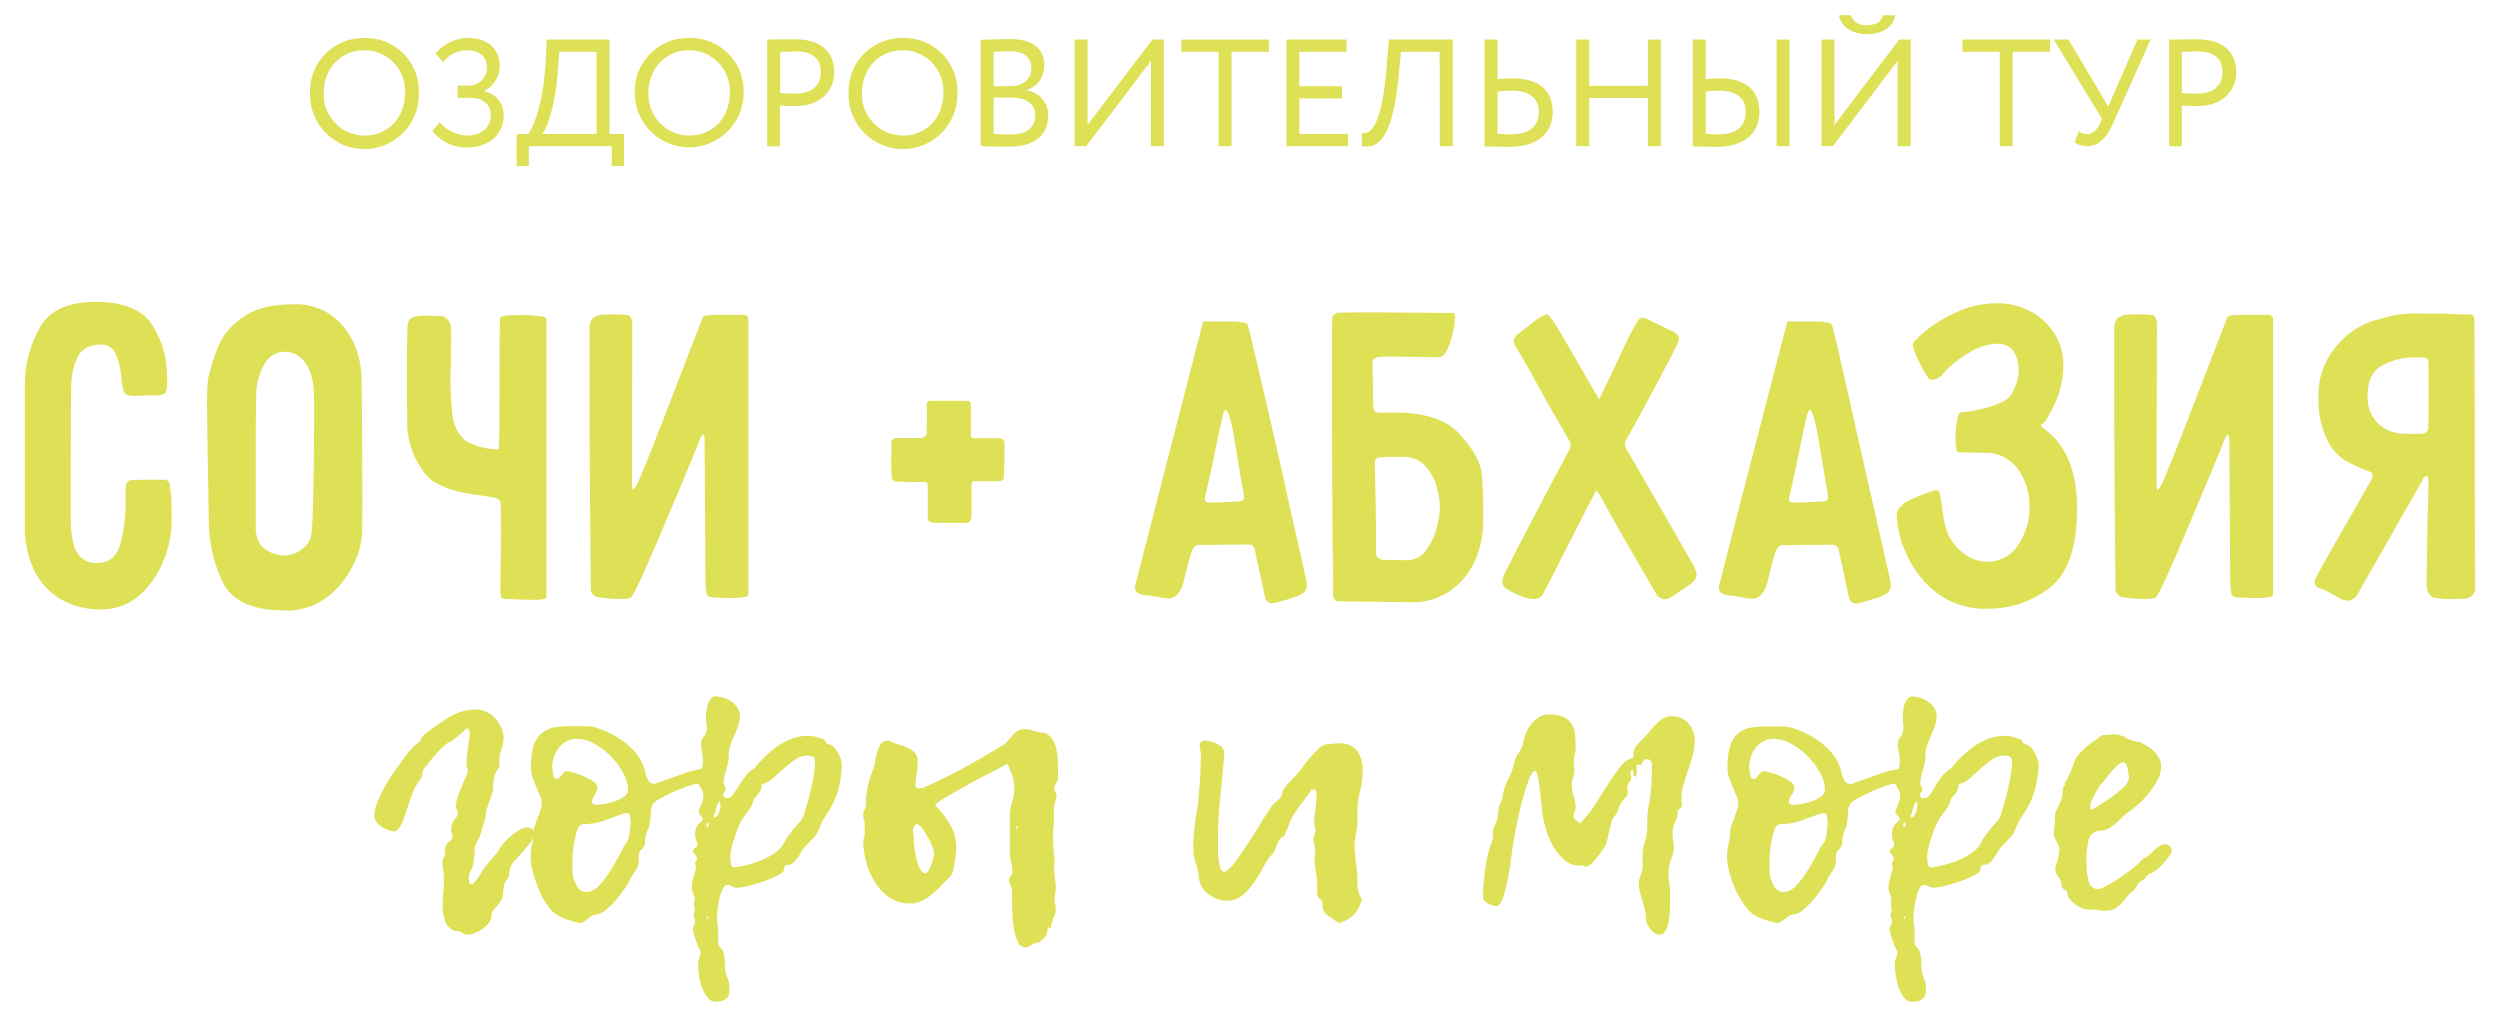 <?xml version="1.0" encoding="UTF-8"?> <svg xmlns="http://www.w3.org/2000/svg" id="Layer_1" data-name="Layer 1" viewBox="0 0 451.79 183.84"> <defs> <style>.cls-1{fill:#dee056;}</style> </defs> <title>MINAEV_Sochi_abhazia_cover</title> <path class="cls-1" d="M65.85,6.88a9.54,9.54,0,0,1,9.83,9.91,9.83,9.83,0,1,1-19.65,0A9.61,9.61,0,0,1,65.85,6.88Zm0,17.62c4.41,0,7.35-3.36,7.35-7.71a7.35,7.35,0,0,0-7.35-7.71c-4.18,0-7.35,3.22-7.35,7.71A7.42,7.42,0,0,0,65.85,24.5Z"></path> <path class="cls-1" d="M78.16,23.67l1.29-1.57a7,7,0,0,0,4.87,2.4c2.51,0,4.38-1.3,4.38-3.69,0-1.9-1.37-3.14-3.77-3.14H82.7v-2.2h2.07A3.22,3.22,0,0,0,88,12.22c0-2.09-1.52-3.14-3.5-3.14a5.33,5.33,0,0,0-4.37,2.15L78.71,9.69a7.56,7.56,0,0,1,6-2.81C88,6.88,90.3,8.72,90.3,12a5,5,0,0,1-2.78,4.4v.09A4.31,4.31,0,0,1,91,21c0,3.55-3.05,5.67-6.58,5.67A7.67,7.67,0,0,1,78.16,23.67Z"></path> <path class="cls-1" d="M93.38,24.22h2.07c.79-1,2.75-5.15,3.16-13.21l.19-3.86h11.35V24.22h2.61V30h-2.2V26.42h-15V30h-2.2Zm4.65,0h9.78V9.36h-6.75l-.25,3.44C100.35,19.43,98.75,23.34,98,24.22Z"></path> <path class="cls-1" d="M124.54,6.88a9.54,9.54,0,0,1,9.83,9.91,9.83,9.83,0,1,1-19.66,0A9.62,9.62,0,0,1,124.54,6.88Zm0,17.62c4.41,0,7.35-3.36,7.35-7.71a7.35,7.35,0,0,0-7.35-7.71c-4.18,0-7.35,3.22-7.35,7.71A7.42,7.42,0,0,0,124.54,24.5Z"></path> <path class="cls-1" d="M138.64,26.42V7.15c1.07,0,3.82-.05,5-.05,5.51,0,7.13,3,7.13,6s-2.23,6.06-6.94,6.06c-.77,0-1.92,0-2.88-.11v7.4ZM141,9.36v7.43c.93.08,1.84.14,2.8.14,2.84,0,4.54-1.46,4.54-3.89,0-2.28-1.37-3.74-4.43-3.74C143.12,9.3,141.88,9.33,141,9.36Z"></path> <path class="cls-1" d="M163.13,6.88A9.54,9.54,0,0,1,173,16.79a9.83,9.83,0,1,1-19.65,0A9.61,9.61,0,0,1,163.13,6.88Zm0,17.62c4.41,0,7.35-3.36,7.35-7.71a7.35,7.35,0,0,0-7.35-7.71c-4.18,0-7.35,3.22-7.35,7.71A7.42,7.42,0,0,0,163.13,24.5Z"></path> <path class="cls-1" d="M177.23,7.18c1.07,0,3.49-.11,5.28-.11,4.6,0,6.2,2.09,6.2,4.76a4.47,4.47,0,0,1-3.31,4.46v.06a4.35,4.35,0,0,1,4,4.57c0,3.91-3,5.59-7,5.59-1.7,0-4-.06-5.17-.11Zm2.34,2.18v6.22h3.08c2,0,3.72-1.13,3.72-3.22S185,9.27,182.46,9.27C181.44,9.27,180.26,9.33,179.57,9.36Zm0,8.28v6.55c.63.06,1.87.11,3,.11,2.84,0,4.52-1.15,4.52-3.52,0-2-1.6-3.14-4.38-3.14Z"></path> <path class="cls-1" d="M194.21,26.42V7.15h2.34V22.57l11.7-15.42h2.06V26.42H208V11l-11.7,15.41Z"></path> <path class="cls-1" d="M213.48,7.15h15.83V9.36h-6.75V26.42h-2.33V9.36h-6.75Z"></path> <path class="cls-1" d="M232.47,7.15h10.88V9.36h-8.54v6.22h7.71v2.2h-7.71v6.44h8.81v2.2H232.47Z"></path> <path class="cls-1" d="M260.17,9.36h-7L252.84,13c-1.12,12.25-3.71,13.82-6.74,13.43l0-2.34c1.37.14,3.69-.55,4.57-13.07L251,7.15h11.54V26.42h-2.34Z"></path> <path class="cls-1" d="M270.63,14.31c1-.08,2.06-.14,2.69-.14,5,0,7.27,2.32,7.27,6,0,4.05-2.86,6.36-7.79,6.36-1.65,0-3.39-.06-4.51-.06V7.15h2.34Zm0,2.23v7.65c.74,0,1.56.09,2.45.09,3.16,0,5-1.32,5-4.11,0-2.5-1.84-3.79-4.95-3.79A23.86,23.86,0,0,0,270.63,16.54Z"></path> <path class="cls-1" d="M297.8,17.7H287.2v8.72h-2.34V7.15h2.34V15.5h10.6V7.15h2.34V26.42H297.8Z"></path> <path class="cls-1" d="M308.26,14.31c1-.08,1.92-.14,2.55-.14,4.85,0,7.13,2.32,7.13,6,0,4.05-2.86,6.36-7.65,6.36-1.65,0-3.25-.06-4.37-.06V7.15h2.34Zm0,2.23v7.65c.74,0,1.43.09,2.31.09,3.16,0,4.9-1.38,4.9-4.11,0-2.45-1.71-3.79-4.82-3.79A21.58,21.58,0,0,0,308.26,16.54Zm12.8-9.39h2.34V26.42h-2.34Z"></path> <path class="cls-1" d="M329.18,26.42V7.15h2.34V22.57L343.21,7.15h2.07V26.42h-2.34V11l-11.7,15.41Zm5.28-23.67a2.81,2.81,0,0,0,3,1.79c1.43,0,2.56-.58,2.83-1.79h2.2c-.24,2.06-2.39,3.44-5,3.44-2.89,0-4.82-1.43-5.15-3.44Z"></path> <path class="cls-1" d="M354.64,7.15h15.83V9.36h-6.75V26.42h-2.34V9.36h-6.74Z"></path> <path class="cls-1" d="M382,22c-1.32,2.94-2.67,4.4-4.79,4.4a4.15,4.15,0,0,1-2.34-.68l.83-2a2.38,2.38,0,0,0,1.48.5c1.1,0,1.85-.85,2.37-2l.33-.71L371.15,7.15h2.65L381,19.24l5.28-12.09h2.37Z"></path> <path class="cls-1" d="M392,26.42V7.15c1.08,0,3.83-.05,5-.05,5.51,0,7.13,3,7.13,6s-2.23,6.06-6.94,6.06c-.77,0-1.92,0-2.89-.11v7.4ZM394.3,9.36v7.43c.94.08,1.85.14,2.81.14,2.84,0,4.54-1.46,4.54-3.89,0-2.28-1.37-3.74-4.43-3.74C396.45,9.3,395.21,9.33,394.3,9.36Z"></path> <path class="cls-1" d="M71.41,150.27a5,5,0,0,1-2.6-1,2.5,2.5,0,0,1-1.18-1.86,5.94,5.94,0,0,1,.41-2c.27-.74.59-1.5,1-2.29a23.66,23.66,0,0,1,1.29-2.3c.47-.74.91-1.38,1.31-1.92l1.72-2.36a10.28,10.28,0,0,1,2.13-2.22,2.74,2.74,0,0,0,.67-.88,2.44,2.44,0,0,1,.74-.88q2-1.54,4.25-2.93A9.16,9.16,0,0,1,86,128.22a4.43,4.43,0,0,1,1.93.43,5.4,5.4,0,0,1,1.58,1.18,6.24,6.24,0,0,1,1.08,1.66,4.34,4.34,0,0,1,.41,1.78,6.13,6.13,0,0,1-.38,2.16,6.45,6.45,0,0,0-.37,2.16,1.61,1.61,0,0,0,0,.34,2.35,2.35,0,0,1,0,.34.9.9,0,0,1-.27.67,4.08,4.08,0,0,0-.71,1.75,11.62,11.62,0,0,0-.17,1.82,3.09,3.09,0,0,1-.2,1c-.13.4-.29.84-.47,1.31s-.34,1-.47,1.45a5,5,0,0,0-.2,1.35q-.34,1.16-.54,1.89c-.14.5-.29,1-.44,1.42a4,4,0,0,1-.44.94,3,3,0,0,0-.54,1.82,19.46,19.46,0,0,1-.27,2.36,4,4,0,0,1-.47,1.32,2.48,2.48,0,0,0-.34,1.31,3.72,3.72,0,0,0,.07.68c0,.27.18.4.4.4a.86.86,0,0,0,.58-.33,8.82,8.82,0,0,0,.6-.78,9.38,9.38,0,0,0,.58-.91,7,7,0,0,1,.47-.74,20.82,20.82,0,0,1,1.55-1.89,11.39,11.39,0,0,0,1.42-1.89,3.41,3.41,0,0,1,.6-.81c.36-.4.78-.82,1.25-1.25A9.7,9.7,0,0,1,93.87,150a3,3,0,0,1,1.48-.47,1.58,1.58,0,0,1,.81.24,1,1,0,0,1,.41.91,4.26,4.26,0,0,1-1.22,2.19c-.81,1-1.66,1.94-2.56,2.93a3.43,3.43,0,0,0-.74,1.79,3.14,3.14,0,0,1-.27,1.18,2.29,2.29,0,0,0-.71,1.35c-.07.49-.13,1-.17,1.48a2.64,2.64,0,0,1-.4,1.25,8.72,8.72,0,0,1-.71.91c-.25.27-.47.54-.68.81a1.55,1.55,0,0,0-.3.94,2,2,0,0,1-.4,1.19,5,5,0,0,1-1.08,1.07,6.1,6.1,0,0,1-1.45.81,4,4,0,0,1-1.52.31,1.12,1.12,0,0,1-.81-.31,1.2,1.2,0,0,0-.81-.3,2,2,0,0,1-1.28-.44,3.27,3.27,0,0,1-.85-1,5.2,5.2,0,0,1-.43-1.35A7.74,7.74,0,0,1,80,164.1c0-.95,0-1.87.1-2.77s.1-1.79.1-2.7a9.44,9.44,0,0,0-.13-1.55A9.07,9.07,0,0,1,80,155.6a1.11,1.11,0,0,1,.21-.64,1.18,1.18,0,0,0,.2-.64,2.83,2.83,0,0,0,0-.41,1.47,1.47,0,0,1,0-.33,1.76,1.76,0,0,1,.74-1.45A1.54,1.54,0,0,0,81.8,151a.87.87,0,0,0-.14-.43,1,1,0,0,1-.13-.51,3,3,0,0,1,.2-1.25,4.08,4.08,0,0,1,.4-.71c.14-.18.27-.34.41-.5a1,1,0,0,0,.2-.64,1.3,1.3,0,0,0-.17-.64,1.37,1.37,0,0,1-.17-.65,5.31,5.31,0,0,1,.34-1.72c.22-.65.47-1.29.74-1.92l.74-1.72a3.18,3.18,0,0,0,.34-1.18.91.91,0,0,0-.13-.44,1,1,0,0,1-.14-.5,17.61,17.61,0,0,1,.24-2.73c.15-1,.28-2,.37-2.87a2.25,2.25,0,0,0-.1-.64.43.43,0,0,0-.44-.3l-1,.87-.88.74c-.32.27-.58.5-.81.68a2.73,2.73,0,0,0-1.21.67c-.41.36-.82.77-1.25,1.22s-.84.92-1.25,1.41l-1.08,1.35a2.22,2.22,0,0,0-.54,1.22,2.4,2.4,0,0,1-.54,1.28,9.45,9.45,0,0,0-1.31,2.43c-.34.9-.64,1.78-.91,2.66s-.57,1.69-.88,2.43A3.64,3.64,0,0,1,71.41,150.27Zm20.37.07.07.2h-.14Z"></path> <path class="cls-1" d="M129,138.74a1.42,1.42,0,0,1,0,2.43,3.26,3.26,0,0,1-2,.54,3.7,3.7,0,0,1-.6,0,5.49,5.49,0,0,1-.61-.1,31.59,31.59,0,0,0-7,3,2.14,2.14,0,0,0-1.14,1.72c-.05.69-.09,1.31-.14,1.85a5.89,5.89,0,0,1-.54,2,4.32,4.32,0,0,0-.4,2,1.57,1.57,0,0,1-.58,1.28,1.67,1.67,0,0,0-.57,1.35,1.8,1.8,0,0,0,0,.31,1.13,1.13,0,0,1,0,.3,3.22,3.22,0,0,1-.37,1.59c-.25.42-.58.93-1,1.51a7.34,7.34,0,0,1-.84,1.59,25.41,25.41,0,0,1-1.66,2.26,15.24,15.24,0,0,1-2,2,3,3,0,0,1-1.85.88,2.33,2.33,0,0,0-1.18.6,9.27,9.27,0,0,1-1.59,1,24.42,24.42,0,0,1-2.86-.81,6.89,6.89,0,0,1-2.4-1.49,16.2,16.2,0,0,1-1.55-2.19A17.79,17.79,0,0,1,97,159.75a22.77,22.77,0,0,1-.81-2.6,10.37,10.37,0,0,1-.3-2.36,9.91,9.91,0,0,1,.27-2.33,9.24,9.24,0,0,0,.27-2.19,3.43,3.43,0,0,1,.24-1.08c.15-.45.32-.91.5-1.38s.35-1,.51-1.45a4.18,4.18,0,0,0,.23-1.28,3.45,3.45,0,0,0-.3-1.22l-.67-1.61c-.25-.59-.48-1.17-.68-1.76a5.19,5.19,0,0,1-.3-1.68,13.51,13.51,0,0,1,.5-4.12A4.8,4.8,0,0,1,98,132.43a4.88,4.88,0,0,1,2.29-1,20.18,20.18,0,0,1,2.94-.2h3.1a7.72,7.72,0,0,1,2.09.51,16.65,16.65,0,0,1,3.17,1.51,13.86,13.86,0,0,1,3.1,2.57,7.78,7.78,0,0,1,1.89,3.64,5.69,5.69,0,0,0,.51,1.42,1.18,1.18,0,0,0,1.11.74.84.84,0,0,0,.4-.07l5.13-1.82A18.8,18.8,0,0,1,129,138.74ZM99.8,138.6c0,.27.1.7.17,1.28s.28.88.64.88a.61.61,0,0,0,.47-.23l.41-.48c.13-.15.28-.31.44-.47a.76.76,0,0,1,.57-.24,20.71,20.71,0,0,1,2.7.81,11.26,11.26,0,0,1,1.89,1,1.57,1.57,0,0,1,.87,1.25,2.45,2.45,0,0,1-.4,1.11c-.27.47-.47.87-.61,1.18s.1.52.31.61a1.27,1.27,0,0,0,.43.14,10.46,10.46,0,0,0,1.66-.17,10.63,10.63,0,0,0,1.88-.51,6.29,6.29,0,0,0,1.59-.84,1.45,1.45,0,0,0,.67-1.18,6.53,6.53,0,0,0-.84-3,12.53,12.53,0,0,0-2.19-3,13,13,0,0,0-3-2.29,6.32,6.32,0,0,0-3.1-.92,4,4,0,0,0-3.37,1.62A5.65,5.65,0,0,0,99.8,138.6ZM114,148.65a5.82,5.82,0,0,1-.16-1.11c0-.38-.22-.57-.58-.57a3.62,3.62,0,0,0-.81.13l-3.37,1.22a10.58,10.58,0,0,1-3.57.6c-.54,0-1,.4-1.22,1.18a13.93,13.93,0,0,0-.6,2.63,23.19,23.19,0,0,0-.24,2.8c0,.9,0,1.46,0,1.69a5.73,5.73,0,0,0,.67,2.66,2,2,0,0,0,1.82,1.32,3.34,3.34,0,0,0,2.46-1.32,18.65,18.65,0,0,0,2.16-2.93c.65-1.08,1.22-2.09,1.69-3a6.38,6.38,0,0,1,1-1.68,4.21,4.21,0,0,0,.51-1.76C113.87,149.75,113.94,149.15,114,148.65Z"></path> <path class="cls-1" d="M130.83,144.2a2.69,2.69,0,0,0,.4,0,2.75,2.75,0,0,1,.34,0c.31,0,.63-.22.94-.67s.67-1,1.05-1.59.8-1.2,1.25-1.78a4.29,4.29,0,0,1,1.48-1.28,20.85,20.85,0,0,1,1.42-1.59,22.85,22.85,0,0,1,2.19-2,12.66,12.66,0,0,1,2.83-1.65,8.44,8.44,0,0,1,3.34-.67,4.45,4.45,0,0,1,1.28.17c.41.11.81.23,1.22.37a.85.85,0,0,1,.67.57.63.63,0,0,0,.68.44,1.81,1.81,0,0,1,.87.61,5.45,5.45,0,0,1,.71,1,6.19,6.19,0,0,1,.47,1.15,3.48,3.48,0,0,1,.17.84,17.67,17.67,0,0,1-.37,3.34,14.56,14.56,0,0,1-1.11,3.47,16.53,16.53,0,0,1-1.39,2.4A12.51,12.51,0,0,0,148,149.8a4.36,4.36,0,0,1-1.11,1.75,21.48,21.48,0,0,0-1.52,1.62,3.63,3.63,0,0,0-.61.84,8.85,8.85,0,0,1-.6,1,5.63,5.63,0,0,1-.75.85,1.67,1.67,0,0,1-.94.43c-.36,0-.59.1-.68.27a1.36,1.36,0,0,0-.13.61q0,.48-1.08,1a19.74,19.74,0,0,1-2.49,1.08c-1,.33-1.88.61-2.8.84a10.14,10.14,0,0,1-2.06.34,1.85,1.85,0,0,1-.91-.24,1.91,1.91,0,0,0-.91-.24c-.32,0-.59.24-.81.71a8.42,8.42,0,0,0-.58,1.72,17.87,17.87,0,0,0-.33,2,16.07,16.07,0,0,0-.1,1.61,6.29,6.29,0,0,0,.1,1.12,6.11,6.11,0,0,1,.1,1.11c0,.36,0,.7,0,1s0,.65,0,1a1.27,1.27,0,0,0,.34.95,1.76,1.76,0,0,1,.57.84,6,6,0,0,1,.24,1.11c0,.41.07.82.07,1.25a8.83,8.83,0,0,0,.06,1.11,8.72,8.72,0,0,0,.48,1.49,3.42,3.42,0,0,1,.26,1.35v.87a1.68,1.68,0,0,1-.23.88,1.82,1.82,0,0,1-.78.68,3.94,3.94,0,0,1-1.62.26,1.57,1.57,0,0,1-1.14-.57,5.14,5.14,0,0,1-1-1.52,10.73,10.73,0,0,1-.64-2.19,14.59,14.59,0,0,1-.23-2.59,3.31,3.31,0,0,1,.23-1.15,2.89,2.89,0,0,0,.24-1,10.49,10.49,0,0,1-.74-1.69q-.27-.68-.48-1.38a4.46,4.46,0,0,1-.2-1.05,1.33,1.33,0,0,1,.2-.67,1.28,1.28,0,0,0,.21-.68,1.33,1.33,0,0,0-.14-.6,1.36,1.36,0,0,1-.13-.61,1.11,1.11,0,0,1,.1-.44,1.21,1.21,0,0,0,.1-.5,2,2,0,0,0-.07-.58,2.27,2.27,0,0,1-.07-.57,2.17,2.17,0,0,1,.14-.61,2.4,2.4,0,0,0-.27-1.08,2.4,2.4,0,0,1-.27-1.08,7.06,7.06,0,0,1,.37-2.12,6.47,6.47,0,0,0,.37-1.79.35.35,0,0,0-.07-.23.48.48,0,0,1-.06-.24.57.57,0,0,1,.17-.44.6.6,0,0,0,.16-.44,1.06,1.06,0,0,0-.37-.77,1.05,1.05,0,0,1-.37-.64c0-.14.14-.32.41-.54a.92.92,0,0,0,.4-.68,2.16,2.16,0,0,0-.2-.74,2.27,2.27,0,0,1-.2-.94,3.29,3.29,0,0,1,.2-1.29,2.3,2.3,0,0,1,.47-.74c.18-.18.34-.32.47-.44a.52.52,0,0,0,.21-.43.63.63,0,0,0-.27-.54,1.8,1.8,0,0,1-.48-.88c.18-.41.38-.87.58-1.38a4,4,0,0,0,.3-1.45,2.38,2.38,0,0,0-.47-1.35,2.83,2.83,0,0,1-.47-1.69,3,3,0,0,1,.44-1.31,4,4,0,0,0,.43-1.86,6.75,6.75,0,0,0-.17-1.52,7.18,7.18,0,0,1-.16-1.51,2.3,2.3,0,0,1,.5-1.42,2.51,2.51,0,0,0,.51-1.55,5.33,5.33,0,0,0-.07-.91,6.35,6.35,0,0,1-.07-.85c0-.35,0-.76.07-1.21a6.45,6.45,0,0,1,.27-1.28,3.59,3.59,0,0,1,.54-1,1.05,1.05,0,0,1,.88-.43,4.88,4.88,0,0,1,1.24.2,5,5,0,0,1,1.46.64,4.36,4.36,0,0,1,1.17,1.14,2.89,2.89,0,0,1,.51,1.72,5,5,0,0,1-.3,1.56c-.21.58-.44,1.18-.71,1.78s-.51,1.21-.71,1.79a4.89,4.89,0,0,0-.3,1.55,8.34,8.34,0,0,1-.41,2.73,11.24,11.24,0,0,0-.54,2.53,1,1,0,0,0,.21.61.93.93,0,0,1,.2.54.59.59,0,0,1-.24.47.68.68,0,0,0-.23.54,1.39,1.39,0,0,0,.27.54,2.15,2.15,0,0,0-1.32,1.28,5.42,5.42,0,0,0-.27.91,4.72,4.72,0,0,1-.44,1.18l.14.14a.65.65,0,0,0,.54-.27,2.56,2.56,0,0,0,.33-.64,5.59,5.59,0,0,0,.21-.71,3.25,3.25,0,0,0,.06-.54,2,2,0,0,0-.27-1,1.61,1.61,0,0,1,.51-.17A1,1,0,0,0,130.83,144.2Zm-2.9,4.38a.55.55,0,0,0-.27.54c0,.14,0,.23.07.27a.33.33,0,0,1,.06.21,1,1,0,0,1,.14-.21.69.69,0,0,0,.13-.2A2.14,2.14,0,0,0,127.93,148.58Zm-.07,17.54a3.35,3.35,0,0,0,.14-.47l-.14-.14a1.08,1.08,0,0,0-.13.48Zm.94,3.44.21.07-.14-.27Zm8.84-27.85a2.47,2.47,0,0,1-.2,1.11,4.85,4.85,0,0,1-.44.67c-.16.21-.33.41-.51.61a1.94,1.94,0,0,0-.4.84,4.58,4.58,0,0,1-.81,1.55c-.36.45-.72.93-1.08,1.42a6.5,6.5,0,0,0-.57,1.11c-.25.57-.5,1.2-.74,1.89s-.47,1.41-.65,2.13a7.61,7.61,0,0,0-.26,1.82,8.23,8.23,0,0,0,.1,1.18c.06.47.28.71.64.71q.14,0,1.38-.24a20.6,20.6,0,0,0,2.8-.78,13.39,13.39,0,0,0,3-1.51,5.28,5.28,0,0,0,2.09-2.53q.54-.67,1-1.35t.87-1.08c.32-.36.59-.65.81-.88a3.91,3.91,0,0,0,.71-1.51c.29-.88.58-1.88.88-3s.54-2.26.74-3.4a16.89,16.89,0,0,0,.3-2.73c0-.54-.13-.88-.4-1a2.33,2.33,0,0,0-1-.2,3.91,3.91,0,0,0-2.23.74,20.38,20.38,0,0,0-2.12,1.69c-.7.63-1.38,1.23-2,1.79A3.84,3.84,0,0,1,137.64,141.71Z"></path> <path class="cls-1" d="M189.85,167.81a.63.63,0,0,0-.27-.17.54.54,0,0,1-.27-.17,2.94,2.94,0,0,1-.44,1.86,5.72,5.72,0,0,1-1.18,1,2,2,0,0,0-1.28.44,2,2,0,0,1-1.29.44,1.68,1.68,0,0,1-1.24-1.11,8.84,8.84,0,0,1-.65-2.26,25.23,25.23,0,0,1-.26-2.7c-.05-.94-.07-1.75-.07-2.43q0-.41,0-.81c0-.27,0-.54,0-.81a2.53,2.53,0,0,0-.27-1.08,2.16,2.16,0,0,1-.27-.94,1.23,1.23,0,0,1,.3-.78,1.19,1.19,0,0,0,.3-.77,6.37,6.37,0,0,0-.23-1.65,6.11,6.11,0,0,1-.24-1.66c0-1.12,0-2.23,0-3.34s0-2.19,0-3.27a8.69,8.69,0,0,1,.4-2.63,8,8,0,0,0,.41-2.43,7.28,7.28,0,0,0-.34-2.32c-.23-.65-.52-1.38-.88-2.19l-3.33,1.75c-1,.5-2,1-3.14,1.65s-2.17,1.19-3.14,1.76-1.77,1-2.43,1.45-1,.67-1,.81a.35.35,0,0,0,.13.26,16,16,0,0,1,2.53,3.34,7.92,7.92,0,0,1,1.11,4q0,.33-.06,1.11t-.21,1.65c-.09.59-.2,1.14-.33,1.66a2,2,0,0,1-.54,1c-.5.45-1,1-1.52,1.52a16,16,0,0,1-1.65,1.55,11.5,11.5,0,0,1-1.82,1.21,4.35,4.35,0,0,1-2.1.51,6.56,6.56,0,0,1-4-1.18,9.68,9.68,0,0,1-2.62-2.9,13.42,13.42,0,0,1-1.49-3.68,15.12,15.12,0,0,1-.47-3.44,1.56,1.56,0,0,1,.13-.64,1.53,1.53,0,0,0,.14-.64,2.78,2.78,0,0,0,0-.51,3.84,3.84,0,0,1,0-.5,2.83,2.83,0,0,1,0-.41,2.17,2.17,0,0,0,0-.47,2.56,2.56,0,0,0-.14-.81,2.26,2.26,0,0,1,.1-1.75,2.21,2.21,0,0,0,.24-1,16.31,16.31,0,0,1,1.21-6,7.87,7.87,0,0,0,.44-1.61c.12-.63.25-1.23.41-1.79a4.82,4.82,0,0,1,.64-1.45,1.35,1.35,0,0,1,1.21-.61c.09,0,.15,0,.17,0a.29.29,0,0,0,.17,0,8.49,8.49,0,0,0,1.65.67,15.78,15.78,0,0,1,1.69.61,3.67,3.67,0,0,1,1.28.91,2.2,2.2,0,0,1,.51,1.52,12.18,12.18,0,0,1-.21,2.26,13,13,0,0,0-.2,2.26c0,.09.07.18.2.27a.66.66,0,0,0,.34.13,2.4,2.4,0,0,1,.51-.07,1.13,1.13,0,0,0,.5-.13q3.65-1.62,7.12-3.51c2.31-1.26,4.62-2.58,6.91-4a2.57,2.57,0,0,0,1-.77c.27-.34.55-.68.85-1a5.55,5.55,0,0,1,.94-.88,2.17,2.17,0,0,1,1.32-.37,4.94,4.94,0,0,1,1.82.34,5.29,5.29,0,0,0,1.89.33,3.4,3.4,0,0,1,1.28,1.08,5.12,5.12,0,0,1,.71,1.55,10.8,10.8,0,0,1,.3,1.82c0,.63.07,1.26.07,1.89v1.76a1.89,1.89,0,0,1-.34,1,1.76,1.76,0,0,0-.34,1,1,1,0,0,0,.2.61,1,1,0,0,1,.21.6,3.7,3.7,0,0,1-.24,1.22,3.84,3.84,0,0,0-.24,1.28c0,.27,0,.54,0,.81s0,.54,0,.81c0,.54,0,1.07-.07,1.58s-.06,1.05-.06,1.59c0,.76,0,1.54.06,2.33s.12,1.56.21,2.32a3,3,0,0,0-.07.64v.64a11.9,11.9,0,0,0,.13,1.82,12.12,12.12,0,0,1,.14,1.83,4,4,0,0,1-.1.91,4.13,4.13,0,0,0-.1,1,4,4,0,0,0,.1.92,4.13,4.13,0,0,1,.1,1,3.64,3.64,0,0,1-.47,1.59A10.61,10.61,0,0,0,189.85,167.81Zm-24.76-17.07c0,.09,0,.52.07,1.29a18.35,18.35,0,0,0,.3,2.42,11,11,0,0,0,.68,2.33q.44,1,1.11,1.05.27,0,.54-.48a7.27,7.27,0,0,0,.51-1.11,10.93,10.93,0,0,0,.37-1.25,4.43,4.43,0,0,0,.13-.81,3.68,3.68,0,0,0-.34-1.24,11.82,11.82,0,0,0-.84-1.72,12.42,12.42,0,0,0-1-1.56,1.83,1.83,0,0,0-1-.74A1.42,1.42,0,0,0,165,150a1.9,1.9,0,0,0,0,.41A2.23,2.23,0,0,1,165.09,150.74Zm18.62-1.41-.14.13a.24.24,0,0,0,.07.2c0,.05,0,.07.07.07a.21.21,0,0,0,.2-.13C183.91,149.42,183.84,149.33,183.71,149.33Z"></path> <path class="cls-1" d="M246.1,162.52a6.1,6.1,0,0,1-1.52,2.88,6.37,6.37,0,0,1-2.67,1.4q-.87-.62-1.92-1.32a2.19,2.19,0,0,1-1-1.92,1.2,1.2,0,0,0-.48-1.15,1.06,1.06,0,0,1-.47-1c0-.36,0-.73,0-1.11s0-.75,0-1.12l-.3-1.95a11.56,11.56,0,0,1-.17-1.89,6.15,6.15,0,0,1,.06-.84,5,5,0,0,0,.07-.85,9.65,9.65,0,0,0-.17-1c-.06-.31-.12-.63-.16-.94a2.45,2.45,0,0,1,.16-.85,2,2,0,0,0,.17-.77,2.59,2.59,0,0,0-.1-.71,2.59,2.59,0,0,1-.1-.71,15.87,15.87,0,0,1,.2-2.36,15.31,15.31,0,0,0,.21-2.49,6.28,6.28,0,0,0,0-.64.67.67,0,0,0-.37-.51,1.24,1.24,0,0,0-.27,0,.84.84,0,0,1-.27,0,2.75,2.75,0,0,1-.51.81c-.33.45-.71.95-1.14,1.51s-.83,1.13-1.22,1.69a8,8,0,0,0-.77,1.32c-.09.22-.2.51-.34.87s-.28.71-.44,1.05-.35.75-.57,1.25a1.5,1.5,0,0,0-.81.64,6,6,0,0,0-.47.91,7.9,7.9,0,0,0-.34.91,1.53,1.53,0,0,1-.34.64,6.82,6.82,0,0,0-1.55,2.09,30,30,0,0,1-1.68,2.83,12.75,12.75,0,0,1-2.16,2.5,4.31,4.31,0,0,1-3,1.08,5.55,5.55,0,0,1-3.24-1.15,4.51,4.51,0,0,1-1.82-3.51,10.18,10.18,0,0,0-.54-2.26,6.35,6.35,0,0,1-.4-2.19c0-1.21,0-2.45.17-3.71a33.75,33.75,0,0,1,.5-3.57c0-.05.05-.37.14-1s.16-1.37.23-2.29.14-2,.2-3.14.11-2.36.11-3.58a3.59,3.59,0,0,0-.11-.84,4.18,4.18,0,0,1-.1-.84.78.78,0,0,1,.31-.61.94.94,0,0,1,.64-.27,7.05,7.05,0,0,1,2.36.71,1.87,1.87,0,0,1,1.14,1.78q-.33,4-.74,7.84a73.79,73.79,0,0,0-.4,7.83q0,.74,0,1.68c0,.63.07,1.24.14,1.82a6.13,6.13,0,0,0,.33,1.48c.16.4.38.6.64.6s1-.45,1.66-1.35,1.46-2,2.29-3.23,1.65-2.55,2.46-3.88,1.53-2.44,2.16-3.34a4.31,4.31,0,0,1,1.11-1.11,1.93,1.93,0,0,0,.78-1.25,4.17,4.17,0,0,1,1.11-1.79c.56-.56,1-1.07,1.45-1.52a11.19,11.19,0,0,0,1.08-1.34c.45-.63.95-1.26,1.49-1.89a18.32,18.32,0,0,1,1.61-1.66,2.29,2.29,0,0,1,1.35-.7,10.26,10.26,0,0,0,1.05-.07,9,9,0,0,1,1.18-.07,3.72,3.72,0,0,1,3.27,1.38,5.68,5.68,0,0,1,1,3.34,16,16,0,0,1-.47,3.85,14,14,0,0,0-.48,3.44,5.69,5.69,0,0,0,0,.7q0,.38,0,.78a14.14,14.14,0,0,1-.27,2.77,13.64,13.64,0,0,0-.27,2.69c.09,1,.2,2.1.34,3.18a25.52,25.52,0,0,1,.2,3,.88.88,0,0,1,0,.24.61.61,0,0,0,0,.24,4,4,0,0,0,.21,1.29A5.09,5.09,0,0,0,246.1,162.52Z"></path> <path class="cls-1" d="M296.55,138.27a1.43,1.43,0,0,0-.48-.07c-.18,0-.28.11-.3.34s0,.47,0,.74a5.7,5.7,0,0,1,0,.74c0,.23-.1.34-.23.34s-.3-.16-.34-.48a5.09,5.09,0,0,1-.07-.8c-.31.17-.47.38-.47.6a1.18,1.18,0,0,0,.07.41,1.4,1.4,0,0,1,.07.4,1.22,1.22,0,0,1-.38.91,1.27,1.27,0,0,0-.37.91,1.47,1.47,0,0,0,.07.41,1.4,1.4,0,0,1,.07.4,1.61,1.61,0,0,1-.54,1.15,4.17,4.17,0,0,0-1.15,1.85,3.82,3.82,0,0,1-1,1.72,7.39,7.39,0,0,0-.51,1.69c-.24,1-.48,2-.7,2.9a3,3,0,0,1-.44.81c-.3.45-.63.92-1,1.42a15.87,15.87,0,0,1-1.18,1.34,1.67,1.67,0,0,1-1,.61,1,1,0,0,1-.37-.1,1.07,1.07,0,0,0-.44-.1,1.24,1.24,0,0,0-.27,0,.84.84,0,0,1-.27,0,3.78,3.78,0,0,1-2.42-.85,8.29,8.29,0,0,1-1.89-2.09,12.53,12.53,0,0,1-1.32-2.7,22.87,22.87,0,0,1-.77-2.73,22.38,22.38,0,0,1-.34-2.53c-.09-1-.19-2-.3-2.86s-.24-1.68-.37-2.33-.32-1-.54-1-.58.4-.91,1.18a27,27,0,0,0-1,2.9c-.33,1.15-.65,2.36-.94,3.64s-.53,2.42-.71,3.41-.43,2.31-.61,3.81-.4,3-.67,4.35a28.19,28.19,0,0,1-.91,3.61c-.34,1-.76,1.52-1.25,1.52a2.73,2.73,0,0,1-.57-.1,4.08,4.08,0,0,1-.78-.31,2.76,2.76,0,0,1-.71-.5,1,1,0,0,1-.3-.71c0-.76,0-1.6.1-2.5s.17-1.78.3-2.66.3-1.72.48-2.53a12.77,12.77,0,0,1,.6-2,3.78,3.78,0,0,0,.31-1.72,2.41,2.41,0,0,1,.3-1.45,4.83,4.83,0,0,0,.64-2.3,4.9,4.9,0,0,1,.64-2.29.82.82,0,0,0,.14-.47,2,2,0,0,1,.07-.54,8.58,8.58,0,0,1,.94-2.77,12.27,12.27,0,0,0,1.08-2.9,5.71,5.71,0,0,1,.87-2,5.49,5.49,0,0,0,.88-2.16,8.3,8.3,0,0,1,.47-1.48,6.38,6.38,0,0,1,.91-1.52,6,6,0,0,1,1.35-1.21,3.2,3.2,0,0,1,1.79-.51,6.43,6.43,0,0,1,2.63.44,3.43,3.43,0,0,1,1.45,1.18,4,4,0,0,1,.64,1.82,19.09,19.09,0,0,1,.14,2.36,7.3,7.3,0,0,1-.17,1.52,7.3,7.3,0,0,0-.17,1.52,3.05,3.05,0,0,0,.07.67,3.88,3.88,0,0,1,.06.67,3.06,3.06,0,0,1-.23,1.15,3.16,3.16,0,0,0-.24,1.15,7.34,7.34,0,0,0,.34,2.36,6.32,6.32,0,0,1,.34,2,1.74,1.74,0,0,1-.21.8,1.76,1.76,0,0,0-.2.75,1,1,0,0,0,.44.7,6,6,0,0,0,.78.58,21.68,21.68,0,0,0,2.8-3.51l2.36-3.71a31.11,31.11,0,0,1,2.19-3.07,4.2,4.2,0,0,1,2.29-1.58,3.31,3.31,0,0,1,.54-2.2q.54-.57,1.35-1.38a14.63,14.63,0,0,0,1.08-1.21,14,14,0,0,1,1.15-1.28,6.37,6.37,0,0,1,1.28-1,2.93,2.93,0,0,1,1.55-.4,4.11,4.11,0,0,1,2.87,1.15,4.73,4.73,0,0,1,1.24,3.64,8.4,8.4,0,0,1-.37,2.36c-.25.85-.52,1.72-.81,2.6s-.56,1.72-.81,2.53a7.86,7.86,0,0,0-.37,2.22v.68a3.05,3.05,0,0,0,.07.67,1,1,0,0,1-.4.88.75.75,0,0,0-.41.6,3.53,3.53,0,0,1-.44,1.82,4.21,4.21,0,0,0-.44,2.1,7.53,7.53,0,0,0,.11,1.28,8.23,8.23,0,0,1,.1,1.21,5.75,5.75,0,0,1-.48,2.13,6.28,6.28,0,0,0-.47,2.32,15.39,15.39,0,0,0,.14,2,15.22,15.22,0,0,1,.13,2q0,.95,0,2.19a22.83,22.83,0,0,1-.2,2.4,6.31,6.31,0,0,1-.58,1.92,1.24,1.24,0,0,1-1.14.77,2.21,2.21,0,0,1-1.49-.87,3.41,3.41,0,0,1-.94-1.82,8.22,8.22,0,0,0-.2-1.86c-.14-.56-.29-1.1-.44-1.62s-.31-1-.44-1.51a5.46,5.46,0,0,1-.2-1.49,4,4,0,0,1,.33-1.58,4.19,4.19,0,0,0,.34-1.72v-2a6.21,6.21,0,0,1,.34-2,10.48,10.48,0,0,0,.5-3.48,16.83,16.83,0,0,1,.31-3.54,28.08,28.08,0,0,0,.44-3.57c.06-1.22.1-2.34.1-3.37a1.76,1.76,0,0,0-.21-1,1,1,0,0,0-.81-.27C297.13,137.25,296.86,137.59,296.55,138.27Z"></path> <path class="cls-1" d="M345.31,138.74a1.41,1.41,0,0,1,0,2.43,3.23,3.23,0,0,1-2,.54,3.74,3.74,0,0,1-.61,0,5.9,5.9,0,0,1-.61-.1,31.51,31.51,0,0,0-6.94,3,2.15,2.15,0,0,0-1.15,1.72c0,.69-.09,1.31-.13,1.85a6.14,6.14,0,0,1-.54,2,4.32,4.32,0,0,0-.41,2,1.57,1.57,0,0,1-.57,1.28,1.64,1.64,0,0,0-.58,1.35,1.88,1.88,0,0,0,0,.31,1.69,1.69,0,0,1,0,.3,3.12,3.12,0,0,1-.37,1.59c-.25.42-.57.93-1,1.51a7.34,7.34,0,0,1-.84,1.59,23.4,23.4,0,0,1-1.65,2.26,15.88,15.88,0,0,1-2,2,3.06,3.06,0,0,1-1.86.88,2.33,2.33,0,0,0-1.18.6,8.83,8.83,0,0,1-1.58,1,24.61,24.61,0,0,1-2.87-.81,6.76,6.76,0,0,1-2.39-1.49,15.35,15.35,0,0,1-1.55-2.19,15.91,15.91,0,0,1-1.25-2.56,19.37,19.37,0,0,1-.81-2.6,10.42,10.42,0,0,1-.31-2.36,9.91,9.91,0,0,1,.27-2.33,9.24,9.24,0,0,0,.27-2.19,3.43,3.43,0,0,1,.24-1.08q.24-.67.51-1.38c.17-.47.34-1,.5-1.45a4.23,4.23,0,0,0,.24-1.28,3.29,3.29,0,0,0-.31-1.22c-.2-.49-.42-1-.67-1.61s-.47-1.17-.68-1.76a5.19,5.19,0,0,1-.3-1.68,13.15,13.15,0,0,1,.51-4.12,4.71,4.71,0,0,1,1.48-2.26,4.93,4.93,0,0,1,2.29-1,20.18,20.18,0,0,1,2.94-.2h3.1a7.64,7.64,0,0,1,2.09.51,16.37,16.37,0,0,1,3.17,1.51,13.64,13.64,0,0,1,3.1,2.57,7.78,7.78,0,0,1,1.89,3.64,5.69,5.69,0,0,0,.51,1.42,1.2,1.2,0,0,0,1.11.74.89.89,0,0,0,.41-.07q2.63-.94,5.12-1.82A18.87,18.87,0,0,1,345.31,138.74Zm-29.2-.14c0,.27.1.7.16,1.28s.29.88.65.88a.64.64,0,0,0,.47-.23l.4-.48c.14-.15.28-.31.44-.47a.78.78,0,0,1,.57-.24,19.79,19.79,0,0,1,2.7.81,10.54,10.54,0,0,1,1.89,1,1.59,1.59,0,0,1,.88,1.25,2.49,2.49,0,0,1-.41,1.11,11,11,0,0,0-.6,1.18c0,.32.1.52.3.61a1.3,1.3,0,0,0,.44.14,10.24,10.24,0,0,0,1.65-.17,11,11,0,0,0,1.89-.51,6.22,6.22,0,0,0,1.58-.84,1.47,1.47,0,0,0,.68-1.18,6.44,6.44,0,0,0-.85-3,12.53,12.53,0,0,0-2.19-3,13.14,13.14,0,0,0-3-2.29,6.35,6.35,0,0,0-3.11-.92,4,4,0,0,0-3.37,1.62A5.64,5.64,0,0,0,316.11,138.6Zm14.23,10.05a5.83,5.83,0,0,1-.17-1.11.52.52,0,0,0-.57-.57,3.62,3.62,0,0,0-.81.13l-3.38,1.22a10.53,10.53,0,0,1-3.57.6c-.54,0-.94.4-1.21,1.18a13.18,13.18,0,0,0-.61,2.63,23.19,23.19,0,0,0-.24,2.8c0,.9,0,1.46,0,1.69a5.73,5.73,0,0,0,.67,2.66,2,2,0,0,0,1.82,1.32,3.36,3.36,0,0,0,2.47-1.32,19.26,19.26,0,0,0,2.15-2.93c.66-1.08,1.22-2.09,1.69-3a6,6,0,0,1,1.05-1.68,4.21,4.21,0,0,0,.5-1.76C330.17,149.75,330.25,149.15,330.34,148.65Z"></path> <path class="cls-1" d="M347.13,144.2a2.83,2.83,0,0,0,.41,0,2.43,2.43,0,0,1,.33,0c.32,0,.63-.22.95-.67s.66-1,1-1.59.8-1.2,1.25-1.78a4.31,4.31,0,0,1,1.49-1.28,18.43,18.43,0,0,1,1.41-1.59,22.85,22.85,0,0,1,2.19-2,12.51,12.51,0,0,1,2.84-1.65,8.41,8.41,0,0,1,3.34-.67,4.54,4.54,0,0,1,1.28.17c.4.11.81.23,1.21.37a.88.88,0,0,1,.68.57.61.61,0,0,0,.67.44,1.84,1.84,0,0,1,.88.61,5.41,5.41,0,0,1,.7,1,6.25,6.25,0,0,1,.48,1.15,3.48,3.48,0,0,1,.17.84,17.77,17.77,0,0,1-.38,3.34,13.71,13.71,0,0,1-1.11,3.47,15.62,15.62,0,0,1-1.38,2.4,12,12,0,0,0-1.32,2.46,4.16,4.16,0,0,1-1.11,1.75c-.52.5-1,1-1.52,1.62a3.93,3.93,0,0,0-.6.84,8.93,8.93,0,0,1-.61,1,5.57,5.57,0,0,1-.74.85,1.69,1.69,0,0,1-.95.43c-.36,0-.58.1-.67.27a1.37,1.37,0,0,0-.14.61q0,.48-1.08,1a19.74,19.74,0,0,1-2.49,1.08c-1,.33-1.88.61-2.8.84a10,10,0,0,1-2.06.34,1.88,1.88,0,0,1-.91-.24,1.85,1.85,0,0,0-.91-.24c-.31,0-.58.24-.81.71a9.11,9.11,0,0,0-.57,1.72,17.67,17.67,0,0,0-.44,3.64,6.29,6.29,0,0,0,.1,1.12,6.11,6.11,0,0,1,.1,1.11c0,.36,0,.7,0,1s0,.65,0,1a1.31,1.31,0,0,0,.34.95,1.85,1.85,0,0,1,.58.84,5.32,5.32,0,0,1,.23,1.11,10.24,10.24,0,0,1,.07,1.25,7.14,7.14,0,0,0,.07,1.11,8,8,0,0,0,.47,1.49,3.25,3.25,0,0,1,.27,1.35v.87a1.69,1.69,0,0,1-.24.88,1.79,1.79,0,0,1-.77.68,3.94,3.94,0,0,1-1.62.26,1.57,1.57,0,0,1-1.15-.57,5.13,5.13,0,0,1-.94-1.52,10.14,10.14,0,0,1-.64-2.19,13.71,13.71,0,0,1-.24-2.59,3.12,3.12,0,0,1,.24-1.15,3.08,3.08,0,0,0,.23-1,11.46,11.46,0,0,1-.74-1.69,13.18,13.18,0,0,1-.47-1.38,4,4,0,0,1-.2-1.05,1.24,1.24,0,0,1,.2-.67,1.36,1.36,0,0,0,.2-.68,1.32,1.32,0,0,0-.13-.6,1.37,1.37,0,0,1-.14-.61,1.31,1.31,0,0,1,.1-.44,1.21,1.21,0,0,0,.1-.5,2.4,2.4,0,0,0-.06-.58,1.89,1.89,0,0,1-.07-.57,2.07,2.07,0,0,1,.13-.61,2.4,2.4,0,0,0-.27-1.08,2.4,2.4,0,0,1-.27-1.08,7.1,7.1,0,0,1,.38-2.12,6.87,6.87,0,0,0,.37-1.79.42.42,0,0,0-.07-.23.4.4,0,0,1-.07-.24.6.6,0,0,1,.17-.44.6.6,0,0,0,.17-.44,1.1,1.1,0,0,0-.37-.77,1,1,0,0,1-.37-.64c0-.14.13-.32.4-.54a.94.94,0,0,0,.41-.68,2,2,0,0,0-.21-.74,2.44,2.44,0,0,1-.2-.94,3.49,3.49,0,0,1,.2-1.29,2.31,2.31,0,0,1,.48-.74,5.9,5.9,0,0,1,.47-.44.54.54,0,0,0,.2-.43.63.63,0,0,0-.27-.54,1.72,1.72,0,0,1-.47-.88q.27-.62.57-1.38a4,4,0,0,0,.3-1.45,2.3,2.3,0,0,0-.47-1.35,2.9,2.9,0,0,1-.47-1.69,3.19,3.19,0,0,1,.44-1.31,4,4,0,0,0,.44-1.86,7.37,7.37,0,0,0-.17-1.52,7.21,7.21,0,0,1-.17-1.51,2.31,2.31,0,0,1,.51-1.42,2.56,2.56,0,0,0,.5-1.55,5.33,5.33,0,0,0-.07-.91,6.29,6.29,0,0,1-.06-.85c0-.35,0-.76.06-1.21a6.45,6.45,0,0,1,.27-1.28,3.84,3.84,0,0,1,.54-1,1.07,1.07,0,0,1,.88-.43,5.56,5.56,0,0,1,2.7.84,4.4,4.4,0,0,1,1.18,1.14,2.89,2.89,0,0,1,.5,1.72,5,5,0,0,1-.3,1.56c-.2.58-.44,1.18-.71,1.78s-.5,1.21-.71,1.79a4.89,4.89,0,0,0-.3,1.55,8.35,8.35,0,0,1-.4,2.73,11.24,11.24,0,0,0-.54,2.53,1,1,0,0,0,.2.61.93.93,0,0,1,.2.54.61.61,0,0,1-.23.47.68.68,0,0,0-.24.54,1.39,1.39,0,0,0,.27.54,2.57,2.57,0,0,0-.88.57,2.83,2.83,0,0,0-.44.71,5.42,5.42,0,0,0-.27.91,4.65,4.65,0,0,1-.43,1.18l.13.14a.63.63,0,0,0,.54-.27,2.58,2.58,0,0,0,.34-.64,5.48,5.48,0,0,0,.2-.71,3.46,3.46,0,0,0,.07-.54,2,2,0,0,0-.27-1,1.64,1.64,0,0,1,.5-.17A1,1,0,0,0,347.13,144.2Zm-2.9,4.38a.55.55,0,0,0-.27.54c0,.14,0,.23.07.27a.33.33,0,0,1,.07.21,1,1,0,0,1,.13-.21.69.69,0,0,0,.14-.2A2.24,2.24,0,0,0,344.23,148.58Zm-.07,17.54a3.35,3.35,0,0,0,.14-.47l-.14-.14a1.08,1.08,0,0,0-.13.48Zm.95,3.44.2.07-.13-.27Zm8.83-27.85a2.34,2.34,0,0,1-.2,1.11,4.09,4.09,0,0,1-.44.67,7,7,0,0,1-.5.61,1.94,1.94,0,0,0-.41.84,4.58,4.58,0,0,1-.81,1.55c-.36.45-.72.93-1.08,1.42a7.35,7.35,0,0,0-.57,1.11c-.25.57-.49,1.2-.74,1.89s-.46,1.41-.64,2.13a7.69,7.69,0,0,0-.27,1.82,8.23,8.23,0,0,0,.1,1.18c.07.47.28.71.64.71q.14,0,1.38-.24a20.21,20.21,0,0,0,2.8-.78,13.25,13.25,0,0,0,3-1.51,5.34,5.34,0,0,0,2.09-2.53c.36-.45.69-.9,1-1.35s.56-.72.88-1.08.58-.65.81-.88a4,4,0,0,0,.7-1.51c.3-.88.59-1.88.88-3s.54-2.26.74-3.4a16,16,0,0,0,.31-2.73c0-.54-.14-.88-.41-1a2.3,2.3,0,0,0-1-.2,3.94,3.94,0,0,0-2.23.74,21.48,21.48,0,0,0-2.12,1.69c-.7.63-1.37,1.23-2,1.79A3.9,3.9,0,0,1,353.94,141.71Z"></path> <path class="cls-1" d="M373,141.77q.56-.95,1-1.89a20.85,20.85,0,0,0,.78-1.95,4,4,0,0,1,.92-1.62,14.24,14.24,0,0,1,1.46-1.45,12,12,0,0,1,1.33-1c.38-.25.57-.35.57-.31a1.63,1.63,0,0,1,1.33-.74,8.62,8.62,0,0,0,1.53-.13,4.54,4.54,0,0,1,2.31.67,5.39,5.39,0,0,0,2.51.74,11,11,0,0,0,1.06.61,6.32,6.32,0,0,1,1.25.88,5.32,5.32,0,0,1,1.06,1.28,3.39,3.39,0,0,1,.44,1.75,5,5,0,0,1-.51,2.06,12,12,0,0,1-1.37,2.23,17.92,17.92,0,0,1-1.9,2.12,16.84,16.84,0,0,1-2.15,1.75,7.91,7.91,0,0,0-1.16,1c-.36.36-.72.71-1.09,1a7,7,0,0,1-1.16.88,3.31,3.31,0,0,1-1.49.44,2.37,2.37,0,0,0-2.22,1.45,16.2,16.2,0,0,0-.44,4.62,11.23,11.23,0,0,0,.4,3.14,1.74,1.74,0,0,0,1.82,1.38,4.45,4.45,0,0,0,1.35-.58c.72-.38,1.51-.85,2.36-1.41s1.69-1.17,2.5-1.82a12.49,12.49,0,0,0,1.82-1.72,3,3,0,0,0,1.08-.64l.94-.88a6.81,6.81,0,0,1,.95-.74,1.85,1.85,0,0,1,1-.31,1.23,1.23,0,0,1,.84.34,1,1,0,0,1,.37.74,2.08,2.08,0,0,1-.4.91,10.11,10.11,0,0,1-1,1.32,12.85,12.85,0,0,1-1.25,1.21,3.66,3.66,0,0,1-1.05.68,1.71,1.71,0,0,0-1,.74,1.68,1.68,0,0,1-1,.74,3.25,3.25,0,0,0-.64.88,3.8,3.8,0,0,1-1.11,1.21,4.33,4.33,0,0,0-.74.81c-.27.36-.58.72-.91,1.08a5.31,5.31,0,0,1-1.22.95,3.39,3.39,0,0,1-1.72.4,5.31,5.31,0,0,1-1-.1,5.64,5.64,0,0,0-1.08-.1,2.69,2.69,0,0,0-.4,0,2.85,2.85,0,0,1-.41,0,3.46,3.46,0,0,1-1.28-.27,6,6,0,0,1-1.28-.71,4.86,4.86,0,0,1-1-1,1.57,1.57,0,0,1-.41-1,.51.51,0,0,0-.17-.41,3.43,3.43,0,0,0-.33-.24,1.85,1.85,0,0,1-.34-.23.68.68,0,0,1-.17-.54,2.28,2.28,0,0,0-.57-1.45,2.5,2.5,0,0,1-.58-1.65,8.47,8.47,0,0,1,.37-1.35,6.79,6.79,0,0,0,.37-2.09,3,3,0,0,0-.5-1.35,3.08,3.08,0,0,1-.51-1.28,12.43,12.43,0,0,1,.1-1.49,10.53,10.53,0,0,0,.11-1.48,2.85,2.85,0,0,0,0-.41,2.69,2.69,0,0,1,0-.4c.26-.63.56-1.28.9-2a4.3,4.3,0,0,0,.51-2,.58.58,0,0,0,0-.21.49.49,0,0,1,0-.2.81.81,0,0,1,.23-.57.65.65,0,0,0,.24-.44Zm.2.07c-.09,0-.13,0-.13-.07Zm4.79,4.52c1.44-.85,2.59-1.59,3.44-2.19a22.76,22.76,0,0,0,2.33-1.89,2.66,2.66,0,0,0,1-1.79s0-.21-.07-.5-.1-.61-.17-1a3.36,3.36,0,0,0-.3-.88c-.14-.24-.3-.37-.48-.37a1.65,1.65,0,0,0-1,.51,12.44,12.44,0,0,0-1.18,1.21c-.41.48-.78.94-1.12,1.39a5.94,5.94,0,0,1-.91,1c-.36.58-.65,1.09-.87,1.52s-.44.86-.64,1.31a2.71,2.71,0,0,0-.31,1A1.29,1.29,0,0,0,378,146.36Z"></path> <path class="cls-1" d="M22.7,90.07V89a10.21,10.21,0,0,1,.08-1.33,1,1,0,0,1,.28-.56.81.81,0,0,1,.61-.33c.64-.05,1.69-.08,3.14-.08h3.06a.79.79,0,0,1,.52.29.75.75,0,0,1,.28.52A28.47,28.47,0,0,1,31,91.92v2.82A18.88,18.88,0,0,1,29.67,101a16.45,16.45,0,0,1-4.23,6.36A10.33,10.33,0,0,1,18,110.12a13.83,13.83,0,0,1-6.68-1.65,12.3,12.3,0,0,1-5-5.11A18.21,18.21,0,0,1,4.5,94.58V69.21a21.07,21.07,0,0,1,2.66-9.95q2.58-4.71,10.15-4.71t10.26,4.27A17.23,17.23,0,0,1,30.19,68a12.12,12.12,0,0,1,0,1.25c0,.24,0,.39,0,.44A2.51,2.51,0,0,1,29.83,71c-.19.3-.77.44-1.73.44l-3.63.08a3.29,3.29,0,0,1-1.73-.28,2.45,2.45,0,0,1-.6-1.33q-.09-.41-.24-2.13A14,14,0,0,0,21,64.17a2.71,2.71,0,0,0-2.74-1.89c-2.15,0-3.58.81-4.31,2.42a11.93,11.93,0,0,0-1.08,4.91q-.09,3.06-.08,23.84c0,3.06.38,5.21,1.16,6.44a3.94,3.94,0,0,0,3.59,1.85c2.25,0,3.69-1.24,4.31-3.74A31,31,0,0,0,22.7,90.07Z"></path> <path class="cls-1" d="M37.6,68.48a37.89,37.89,0,0,1,2-6.28,12.44,12.44,0,0,1,4.31-4.87C46,55.8,49,55,52.9,55a11.07,11.07,0,0,1,7.61,2.46A13,13,0,0,1,64.34,63a16.38,16.38,0,0,1,1,5.27q.08,5.4.12,13.93t0,13.94A14.32,14.32,0,0,1,64,101.74a16.39,16.39,0,0,1-4.67,6,11.92,11.92,0,0,1-7.82,2.58q-8.94,0-11.35-5.31a25.74,25.74,0,0,1-2.42-10.72l-.08-4.67q-.24-13.77-.24-16.18A42.18,42.18,0,0,1,37.6,68.48Zm19.09,1.86a14.47,14.47,0,0,0-.53-2.82,6.22,6.22,0,0,0-1.24-2.26,4.35,4.35,0,0,0-3.39-1.69,4.24,4.24,0,0,0-2.21.6,4.09,4.09,0,0,0-1.57,1.74,11,11,0,0,0-1.37,4.18q-.16,1.05-.16,11V95a5.54,5.54,0,0,0,1,3.62,5.72,5.72,0,0,0,3.35,1.69,2.52,2.52,0,0,0,.8.09,5.22,5.22,0,0,0,3.22-1.17,4,4,0,0,0,1.7-2.78c.16-1.24.28-4.2.36-8.9s.12-9,.12-12.93C56.77,71.92,56.74,70.5,56.69,70.34Z"></path> <path class="cls-1" d="M98.73,108c0,.26-.81.4-2.42.4l-3.06-.08a19,19,0,0,0-2-.08.67.67,0,0,1-.65-.32,2.24,2.24,0,0,1-.16-1v-1.13c0-1.07.08-4.19.08-9.34,0-3.28,0-5.18-.08-5.72,0-.11-.12-.25-.36-.44a1.77,1.77,0,0,0-.69-.36l-2.49-.41a38.24,38.24,0,0,1-4.19-.72,17.14,17.14,0,0,1-3.91-1.49,8,8,0,0,1-2.69-2.7,14.89,14.89,0,0,1-2.5-7.33L73.52,70q0-9,.16-11.27a1.65,1.65,0,0,1,.52-1.17,2.88,2.88,0,0,1,1.57-.44,7.62,7.62,0,0,1,1.29-.08l2.5.08a1.44,1.44,0,0,1,1.25.56,2.38,2.38,0,0,1,.68,1.37c.06,1.29.07,2.42,0,3.38s0,1.77,0,2.42c0,.86-.08,2.12-.08,3.78s.08,3.55.24,5.32c.22,2.79,1.1,4.72,2.66,5.8a12.12,12.12,0,0,0,5.8,1.45q.17,0,.16-15,0-8.7.16-8.86c.27-.27,1.5-.4,3.71-.4a26.69,26.69,0,0,1,3.14.16c.91.11,1.39.27,1.45.48V108Z"></path> <path class="cls-1" d="M116.28,84.83q.89-2,5-12.68t5.75-14.86c.06-.27,1-.4,2.74-.4h1.69c.38,0,.8,0,1.25,0a7.19,7.19,0,0,0,1.25,0,1.33,1.33,0,0,1,1,.16,1.24,1.24,0,0,1,.28,1v49.45c0,.38-1,.57-3.14.57l-3-.08c-.81-.06-1.26-.25-1.37-.57a13.32,13.32,0,0,1-.24-2.66l-.16-25.53a2,2,0,0,0-.08-.44c-.06-.19-.14-.28-.25-.28a6,6,0,0,0-.88,1.85q-2.5,6.12-7,16.71T114,108a5.05,5.05,0,0,1-1.93.24,25,25,0,0,1-4-.32,1.58,1.58,0,0,1-1.29-1.7q-.07-5.39-.16-17t-.08-23c0-2.63,0-4.44,0-5.44s0-1.57,0-1.73a2.64,2.64,0,0,1,.64-1.57,3.11,3.11,0,0,1,1.61-.61l1.94-.08c.69,0,1.63.06,2.82.17.16,0,.32.24.48.56a2,2,0,0,1,.24.89v.08l-.08,28.75c0,.8.08,1.21.24,1.21s.43-.41.81-1.21S116,85.58,116.28,84.83Z"></path> <path class="cls-1" d="M175.56,87.73v5.56a1.45,1.45,0,0,1-.25.8.72.72,0,0,1-.64.41l-2.09,0c-1.24,0-2.29,0-3.14,0a3.16,3.16,0,0,1-1.41-.21c-.25-.13-.37-.46-.37-1V87.65a.49.49,0,0,0-.56-.56c-2.9,0-4.64,0-5.23-.08a.79.79,0,0,1-.45-.25c-.19-.16-.28-.29-.28-.4,0-.48-.08-1.23-.08-2.25,0-.49,0-1.06,0-1.73a21.18,21.18,0,0,0,0-2.22c0-.64.38-1,1.13-1h4.27a1.74,1.74,0,0,0,.6-.24.78.78,0,0,0,.44-.72v-.08a17.28,17.28,0,0,1,0-1.86c0-.53,0-1,0-1.28V73.15q0-.72.57-.72h6.2a3.29,3.29,0,0,1,.92.08c.14,0,.22.31.25.77s0,.81,0,1.08a7.52,7.52,0,0,1,0,1.21c0,.32,0,.59,0,.81v2.09c0,.32.05.52.16.6a1.59,1.59,0,0,0,.8.12h3.79a2.1,2.1,0,0,1,1,.17c.19.1.3.35.33.72s0,.67,0,.89c0,2.09,0,3.65-.08,4.67a2.39,2.39,0,0,1-.17,1c-.1.22-.37.33-.8.33H176C175.69,87,175.56,87.25,175.56,87.73Z"></path> <path class="cls-1" d="M217.43,58.09l4.07,0c2.55,0,3.88.18,4,.61Q226,60.51,229,73.48t3.7,16.43l3.23,14.33a6.76,6.76,0,0,1,.24,1.53,1.59,1.59,0,0,1-.49,1.25,5,5,0,0,1-1.61.85q-1.61.55-3.3,1a4.21,4.21,0,0,1-.88.16,1.12,1.12,0,0,1-.89-.36,2.37,2.37,0,0,1-.48-1.17l-1.78-8.21a1.12,1.12,0,0,0-1.2-.89l-8.94.08a1,1,0,0,0-.65.28,2.08,2.08,0,0,0-.48.61,31.42,31.42,0,0,0-1,3.42c-.43,1.75-.69,2.78-.8,3.1a4.44,4.44,0,0,1-1.09,1.73,2.29,2.29,0,0,1-1.57.53,11.67,11.67,0,0,1-1.29-.16,14.62,14.62,0,0,0-1.85-.33c-.54-.05-1-.1-1.29-.16-1-.16-1.45-.61-1.45-1.37a1.47,1.47,0,0,1,.08-.56l3.87-15.06ZM221,75c-.22.8-.75,3.3-1.61,7.49q-1.05,5-1.61,7.32c-.17.65.05,1,.64,1,1.29,0,2.95-.05,5-.16a2.44,2.44,0,0,0,1.09-.16.68.68,0,0,0,.28-.65,4,4,0,0,0-.08-.88c-.11-.43-.48-2.63-1.13-6.61l-.72-4.26c-.54-2.69-1-4-1.37-4C221.35,74,221.19,74.36,221,75Z"></path> <path class="cls-1" d="M262.69,56.56c.16,0,.25.27.25.81a14.78,14.78,0,0,1-.89,4.51c-.59,1.77-1.24,2.66-1.93,2.66l-8.46-.08a21.12,21.12,0,0,0-2.82.08,1.36,1.36,0,0,0-.52.36.77.77,0,0,0-.28.52c0,1.35,0,2.42.08,3.22,0,2.37,0,4,.08,4.92,0,.64.37,1,1.12,1l.77,0c.4,0,1.09,0,2,0q7.82,0,11.36,3.55,4.19,4.42,4.35,7.89c.16,1.77.24,3.6.24,5.48V94.5a17.11,17.11,0,0,1-1.33,6.44,13.24,13.24,0,0,1-4.31,5.6,11.89,11.89,0,0,1-7.49,2.29l-13-.16c-.7,0-1-.54-1-1.61v-2.9Q240.71,90,240.71,67c0-6.12,0-9.37.08-9.74a.86.86,0,0,1,.36-.44,2.13,2.13,0,0,1,.52-.29q1.29-.08,7-.08Zm-9.26,26c-1.66,0-3,0-3.94.08-.7,0-1.05.37-1.05,1.13.05,1.77.11,4.24.16,7.4s.08,6.12.08,8.86a.88.88,0,0,0,.24.65,1.66,1.66,0,0,0,.53.36,1.18,1.18,0,0,0,.36.12l4.43.08a4.15,4.15,0,0,0,3.42-1.73,11.09,11.09,0,0,0,1.93-4,15.69,15.69,0,0,0,.61-4,14.76,14.76,0,0,0-.53-3.39,9.28,9.28,0,0,0-2-3.82A5.25,5.25,0,0,0,253.43,82.58Z"></path> <path class="cls-1" d="M279.53,56.8c.26,0,1,.85,2.09,2.7s2.31,3.88,3.54,6.08L289,72.19l2.82-5.88q4-8.87,4.75-8.86a2.65,2.65,0,0,1,1.53.4c.59.32,1,.54,1.29.65.48.21.95.44,1.41.68s.92.47,1.41.69c.8.37,1.2.8,1.2,1.28a3.53,3.53,0,0,1-.32,1.05q-1.61,3.3-4.67,9t-4.35,7.93a2.31,2.31,0,0,0-.4,1.21,2.21,2.21,0,0,0,.4,1.13q1,1.6,5.4,9.26t6,10.47a6.38,6.38,0,0,1,1.13,2.66,1.63,1.63,0,0,1-.53,1.17,11.33,11.33,0,0,1-1.73,1.32l-2.58,1.7a2,2,0,0,1-.88.24,1.88,1.88,0,0,1-1.61-1q-2-3.47-5.12-8.86T289,89.26l-.56-.64-4,7.81Q280.09,105,279,107.06a1.84,1.84,0,0,1-1.77,1.21,6.68,6.68,0,0,1-1.53-.24,18.57,18.57,0,0,1-3.46-1.61,1.44,1.44,0,0,1-.73-1.37,4.2,4.2,0,0,1,.41-1.45c1.28-2.53,3.14-6.1,5.55-10.72s4.38-8.32,5.88-11.11a3.84,3.84,0,0,0,.48-1.29,1.93,1.93,0,0,0-.32-1L279.2,72q-4.35-8-5.31-9.35a2,2,0,0,1-.32-1,1.93,1.93,0,0,1,1-1.45c.38-.32,1.18-.95,2.42-1.9A7.24,7.24,0,0,1,279.53,56.8Z"></path> <path class="cls-1" d="M323,58.09l4.06,0c2.55,0,3.88.18,4,.61q.56,1.85,3.46,14.82t3.71,16.43l3.22,14.33a6.76,6.76,0,0,1,.24,1.53,1.62,1.62,0,0,1-.48,1.25,5,5,0,0,1-1.61.85q-1.62.55-3.3,1a4.38,4.38,0,0,1-.89.16,1.14,1.14,0,0,1-.89-.36,2.57,2.57,0,0,1-.48-1.17l-1.77-8.21a1.13,1.13,0,0,0-1.21-.89l-8.94.08a1,1,0,0,0-.64.28,2,2,0,0,0-.49.61,35,35,0,0,0-1,3.42c-.43,1.75-.7,2.78-.81,3.1a4.33,4.33,0,0,1-1.09,1.73,2.29,2.29,0,0,1-1.57.53,11.31,11.31,0,0,1-1.28-.16,14.74,14.74,0,0,0-1.86-.33c-.53-.05-1-.1-1.29-.16-1-.16-1.45-.61-1.45-1.37a1.47,1.47,0,0,1,.08-.56l3.87-15.06ZM326.56,75q-.31,1.2-1.61,7.49-1.05,5-1.61,7.32c-.16.65.05,1,.64,1,1.29,0,3-.05,5-.16a2.42,2.42,0,0,0,1.08-.16.68.68,0,0,0,.29-.65,4,4,0,0,0-.08-.88q-.16-.64-1.13-6.61l-.73-4.26c-.53-2.69-1-4-1.37-4C326.94,74,326.77,74.36,326.56,75Z"></path> <path class="cls-1" d="M348.55,68.4a14.33,14.33,0,0,1-1.7-3,12,12,0,0,1-1.2-3.1c0-.37.77-1.21,2.33-2.49a25,25,0,0,1,5.76-3.47,17.29,17.29,0,0,1,7.13-1.53,12.5,12.5,0,0,1,6.2,1.53,11.38,11.38,0,0,1,4.27,4.07,10.21,10.21,0,0,1,1.53,5.35,16.07,16.07,0,0,1-1.21,6.41,22.34,22.34,0,0,1-2.09,4,1.38,1.38,0,0,1-.45.41c-.19.1-.28.21-.28.32s.24.4.73.72q5.79,4.28,5.79,14.26,0,10.55-5,14.37A17.83,17.83,0,0,1,359.26,110a14.44,14.44,0,0,1-9.51-3.06,18,18,0,0,1-5.35-7.09A18.8,18.8,0,0,1,342.75,93a2.05,2.05,0,0,1,.56-1.25,5.09,5.09,0,0,1,1.21-1.09,33,33,0,0,1,5-2c.11-.11.28-.12.53,0a.74.74,0,0,1,.44.28,34.73,34.73,0,0,1,.6,3.58,14.53,14.53,0,0,0,1.09,4.31,9,9,0,0,0,2.86,3.3,6.76,6.76,0,0,0,4.07,1.37,6.44,6.44,0,0,0,5.59-3,11.87,11.87,0,0,0,2.06-6.92,11.2,11.2,0,0,0-2.1-6.81,7.08,7.08,0,0,0-5.88-2.94c-1.39,0-3-.08-4.83-.08-.38,0-.56-.83-.56-2.5a17.62,17.62,0,0,1,.28-3.22c.19-1,.41-1.53.68-1.53a19.06,19.06,0,0,0,3.91-.64,15.66,15.66,0,0,0,4.31-1.61A5.21,5.21,0,0,0,364.09,70a6.86,6.86,0,0,0,.72-2.65q0-5.23-3.94-5.24a10.31,10.31,0,0,0-5,1.61,19.16,19.16,0,0,0-4.71,3.79,2.68,2.68,0,0,1-2,1.12A.76.76,0,0,1,348.55,68.4Z"></path> <path class="cls-1" d="M391.79,84.83q.88-2,5-12.68t5.75-14.86c.06-.27,1-.4,2.74-.4H407c.38,0,.8,0,1.25,0a7.19,7.19,0,0,0,1.25,0,1.33,1.33,0,0,1,1,.16,1.24,1.24,0,0,1,.28,1v49.45c0,.38-1.05.57-3.14.57l-3-.08c-.81-.06-1.26-.25-1.37-.57a13.32,13.32,0,0,1-.24-2.66l-.16-25.53a2,2,0,0,0-.08-.44c-.06-.19-.14-.28-.25-.28a6,6,0,0,0-.88,1.85q-2.51,6.12-7,16.71T389.54,108a5.08,5.08,0,0,1-1.94.24,25,25,0,0,1-4-.32,1.58,1.58,0,0,1-1.29-1.7q-.07-5.39-.16-17t-.08-23c0-2.63,0-4.44,0-5.44s0-1.57,0-1.73a2.64,2.64,0,0,1,.64-1.57,3.11,3.11,0,0,1,1.61-.61l1.94-.08c.69,0,1.63.06,2.82.17.16,0,.32.24.48.56a2,2,0,0,1,.24.89v.08l-.08,28.75c0,.8.08,1.21.24,1.21s.43-.41.81-1.21S391.52,85.58,391.79,84.83Z"></path> <path class="cls-1" d="M438.66,86a.9.9,0,0,0-.84.64,4.49,4.49,0,0,1-.36.73l-11.2,19.65a2.35,2.35,0,0,1-2,1.53,3.33,3.33,0,0,1-1.53-.48c-.22-.11-.7-.38-1.45-.81a10.78,10.78,0,0,0-1.85-.88c-.76-.22-1.13-.59-1.13-1.13a1.34,1.34,0,0,1,.24-.81q.64-1.44,6.84-12.16c.54-1,1.08-1.92,1.62-2.86l1.53-2.7a1.42,1.42,0,0,0,.24-.72.85.85,0,0,0-.65-.81A26,26,0,0,1,423.48,83a9.56,9.56,0,0,1-3.1-3.87A17,17,0,0,1,419,71.62a13.24,13.24,0,0,1,3.18-9A14.13,14.13,0,0,1,428.8,58l3.66-1a23.9,23.9,0,0,1,5.24-.33c2.47,0,4.37,0,5.71.08s2.18.08,2.5.08c.49,0,.81,0,1,.21a1.57,1.57,0,0,1,.24,1q.08,2.27.08,30.93l.08,17a2,2,0,0,1-.36,1.45,2.1,2.1,0,0,1-1.33.73,18.39,18.39,0,0,1-2.18.08,15.11,15.11,0,0,1-3.62-.24c-.86-.33-1.29-1.18-1.29-2.58,0-.86.06-4.78.16-11.76q.16-3.23.16-6.6C438.82,86.36,438.77,86,438.66,86Zm.16-20.86c0-.21-.14-.36-.44-.44a5.87,5.87,0,0,0-1.41-.12h-.88a12.27,12.27,0,0,0-5.4,1.37q-2.82,1.37-2.82,5.47A6.78,6.78,0,0,0,429,75.61a6.32,6.32,0,0,0,2.66,2.18,7.12,7.12,0,0,0,2.61.6h3.15A1.21,1.21,0,0,0,438.82,77c.06-.75.08-2.74.08-6S438.88,65.83,438.82,65.18Z"></path> </svg> 